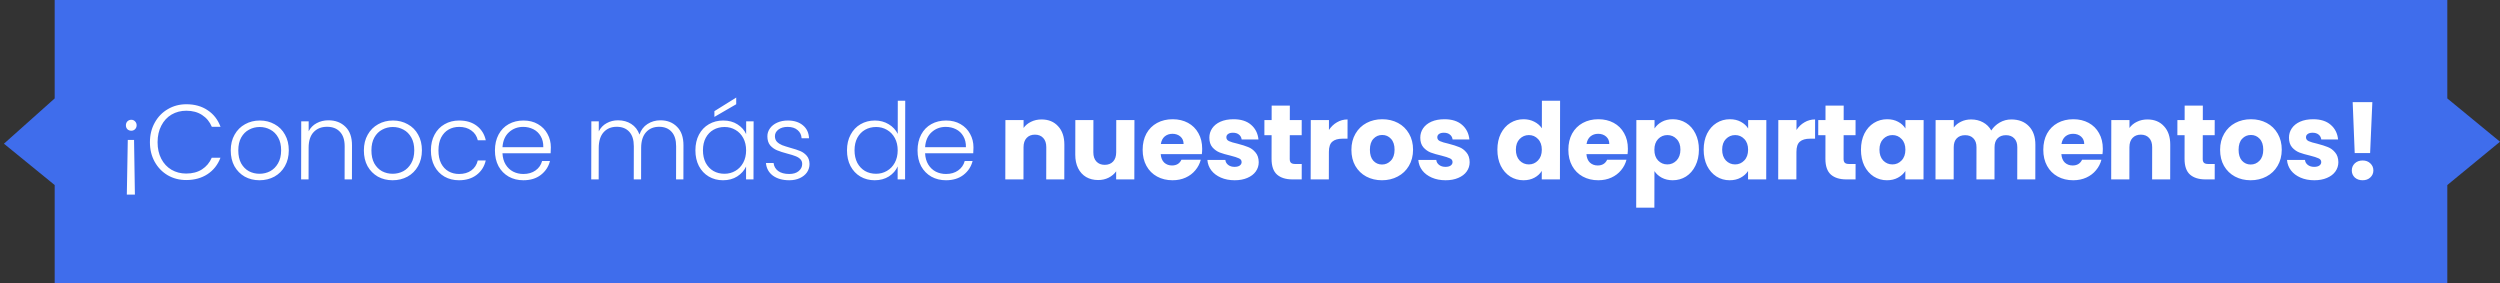 <svg xmlns="http://www.w3.org/2000/svg" width="635" height="72" viewBox="0 0 635 72" fill="none"><rect x="0" y="0" width="635" height="72" fill="#333333" stroke="none"/><g clip-path="url(#clip0_298_2)"><path d="M13.888 72L13.888 47L1 36.5L13.888 25L13.888 -6.01219e-08L621.616 2.16387e-07L621.616 25L635 36L621.616 47L621.616 72L13.888 72Z" fill="#3F6DEC"></path><path d="M33.358 30.421C33.736 30.421 34.05 30.556 34.302 30.826C34.571 31.096 34.706 31.429 34.705 31.825C34.704 32.221 34.568 32.554 34.298 32.824C34.045 33.076 33.73 33.202 33.352 33.202C32.956 33.202 32.623 33.076 32.354 32.824C32.102 32.554 31.977 32.221 31.978 31.825C31.979 31.429 32.105 31.096 32.358 30.826C32.628 30.556 32.962 30.421 33.358 30.421ZM32.456 35.551L34.049 35.551L34.265 49.429L32.213 49.429L32.456 35.551ZM38.081 36.118C38.084 34.264 38.492 32.608 39.305 31.15C40.118 29.674 41.227 28.531 42.633 27.721C44.039 26.893 45.606 26.479 47.334 26.479C49.44 26.479 51.239 26.983 52.731 27.991C54.241 28.981 55.336 30.385 56.016 32.203L53.802 32.203C53.265 30.925 52.439 29.926 51.324 29.206C50.228 28.486 48.896 28.126 47.33 28.126C45.944 28.126 44.693 28.45 43.575 29.098C42.476 29.746 41.61 30.682 40.978 31.906C40.346 33.112 40.028 34.516 40.025 36.118C40.021 37.72 40.334 39.124 40.961 40.33C41.589 41.536 42.451 42.463 43.548 43.111C44.663 43.759 45.913 44.083 47.299 44.083C48.865 44.083 50.197 43.732 51.297 43.03C52.414 42.31 53.244 41.32 53.787 40.06L56.001 40.06C55.313 41.86 54.212 43.255 52.699 44.245C51.185 45.235 49.384 45.73 47.296 45.73C45.568 45.73 44.002 45.325 42.6 44.515C41.198 43.687 40.093 42.544 39.286 41.086C38.479 39.628 38.077 37.972 38.081 36.118ZM65.912 45.784C64.526 45.784 63.275 45.478 62.16 44.866C61.064 44.236 60.192 43.354 59.547 42.22C58.919 41.068 58.606 39.727 58.609 38.197C58.612 36.667 58.939 35.335 59.589 34.201C60.24 33.049 61.123 32.167 62.241 31.555C63.358 30.925 64.609 30.61 65.996 30.61C67.382 30.61 68.632 30.925 69.747 31.555C70.879 32.167 71.76 33.049 72.387 34.201C73.033 35.335 73.355 36.667 73.352 38.197C73.349 39.709 73.022 41.041 72.372 42.193C71.721 43.345 70.829 44.236 69.693 44.866C68.558 45.478 67.298 45.784 65.912 45.784ZM65.915 44.137C66.887 44.137 67.787 43.921 68.616 43.489C69.445 43.039 70.112 42.373 70.618 41.491C71.142 40.591 71.405 39.493 71.407 38.197C71.41 36.901 71.16 35.812 70.658 34.93C70.156 34.03 69.491 33.364 68.664 32.932C67.837 32.482 66.937 32.257 65.965 32.257C64.993 32.257 64.093 32.482 63.264 32.932C62.435 33.364 61.768 34.03 61.262 34.93C60.774 35.812 60.529 36.901 60.526 38.197C60.524 39.493 60.765 40.591 61.249 41.491C61.751 42.373 62.407 43.039 63.216 43.489C64.043 43.921 64.943 44.137 65.915 44.137ZM83.427 30.556C85.191 30.556 86.63 31.105 87.744 32.203C88.858 33.283 89.412 34.858 89.408 36.928L89.391 45.568L87.528 45.568L87.545 37.144C87.548 35.542 87.145 34.318 86.337 33.472C85.547 32.626 84.459 32.203 83.073 32.203C81.651 32.203 80.516 32.653 79.668 33.553C78.82 34.453 78.394 35.776 78.391 37.522L78.375 45.568L76.485 45.568L76.514 30.826L78.404 30.826L78.399 33.337C78.869 32.437 79.546 31.753 80.428 31.285C81.311 30.799 82.311 30.556 83.427 30.556ZM99.727 45.784C98.341 45.784 97.09 45.478 95.975 44.866C94.879 44.236 94.007 43.354 93.362 42.22C92.734 41.068 92.422 39.727 92.425 38.197C92.428 36.667 92.754 35.335 93.405 34.201C94.055 33.049 94.939 32.167 96.056 31.555C97.173 30.925 98.425 30.61 99.811 30.61C101.197 30.61 102.447 30.925 103.562 31.555C104.695 32.167 105.575 33.049 106.203 34.201C106.848 35.335 107.17 36.667 107.167 38.197C107.164 39.709 106.837 41.041 106.187 42.193C105.537 43.345 104.644 44.236 103.509 44.866C102.373 45.478 101.113 45.784 99.727 45.784ZM99.73 44.137C100.702 44.137 101.602 43.921 102.431 43.489C103.26 43.039 103.927 42.373 104.433 41.491C104.957 40.591 105.22 39.493 105.223 38.197C105.225 36.901 104.975 35.812 104.473 34.93C103.971 34.03 103.306 33.364 102.479 32.932C101.652 32.482 100.752 32.257 99.78 32.257C98.808 32.257 97.908 32.482 97.079 32.932C96.25 33.364 95.583 34.03 95.077 34.93C94.589 35.812 94.344 36.901 94.342 38.197C94.339 39.493 94.58 40.591 95.064 41.491C95.567 42.373 96.222 43.039 97.031 43.489C97.858 43.921 98.758 44.137 99.73 44.137ZM109.451 38.197C109.454 36.667 109.763 35.335 110.377 34.201C110.991 33.049 111.839 32.167 112.92 31.555C114.001 30.925 115.235 30.61 116.621 30.61C118.439 30.61 119.932 31.06 121.1 31.96C122.286 32.86 123.049 34.084 123.388 35.632L121.363 35.632C121.113 34.57 120.566 33.742 119.721 33.148C118.894 32.536 117.86 32.23 116.618 32.23C115.628 32.23 114.736 32.455 113.943 32.905C113.15 33.355 112.519 34.03 112.049 34.93C111.598 35.812 111.37 36.901 111.368 38.197C111.365 39.493 111.588 40.591 112.036 41.491C112.503 42.391 113.131 43.066 113.922 43.516C114.714 43.966 115.604 44.191 116.594 44.191C117.836 44.191 118.872 43.894 119.701 43.3C120.548 42.688 121.099 41.842 121.353 40.762L123.378 40.762C123.033 42.274 122.266 43.489 121.076 44.407C119.886 45.325 118.391 45.784 116.591 45.784C115.205 45.784 113.973 45.478 112.894 44.866C111.815 44.236 110.971 43.354 110.361 42.22C109.751 41.068 109.448 39.727 109.451 38.197ZM139.916 37.441C139.915 38.089 139.896 38.584 139.859 38.926L127.628 38.926C127.68 40.042 127.948 40.996 128.432 41.788C128.917 42.58 129.555 43.183 130.346 43.597C131.137 43.993 132.001 44.191 132.937 44.191C134.161 44.191 135.187 43.894 136.016 43.3C136.864 42.706 137.423 41.905 137.695 40.897L139.693 40.897C139.33 42.337 138.554 43.516 137.364 44.434C136.192 45.334 134.716 45.784 132.934 45.784C131.548 45.784 130.306 45.478 129.209 44.866C128.113 44.236 127.25 43.354 126.623 42.22C126.013 41.068 125.71 39.727 125.713 38.197C125.716 36.667 126.024 35.326 126.638 34.174C127.253 33.022 128.109 32.14 129.209 31.528C130.308 30.916 131.56 30.61 132.964 30.61C134.368 30.61 135.591 30.916 136.634 31.528C137.694 32.14 138.503 32.968 139.059 34.012C139.633 35.038 139.919 36.181 139.916 37.441ZM137.999 37.387C138.019 36.289 137.796 35.353 137.33 34.579C136.881 33.805 136.261 33.22 135.47 32.824C134.679 32.428 133.815 32.23 132.879 32.23C131.475 32.23 130.277 32.68 129.286 33.58C128.294 34.48 127.742 35.749 127.631 37.387L137.999 37.387ZM167.753 30.556C169.481 30.556 170.884 31.105 171.961 32.203C173.057 33.283 173.603 34.858 173.599 36.928L173.582 45.568L171.719 45.568L171.736 37.144C171.739 35.542 171.354 34.318 170.582 33.472C169.81 32.626 168.757 32.203 167.425 32.203C166.039 32.203 164.932 32.662 164.102 33.58C163.272 34.498 162.855 35.83 162.852 37.576L162.836 45.568L160.973 45.568L160.99 37.144C160.993 35.542 160.608 34.318 159.836 33.472C159.064 32.626 158.002 32.203 156.652 32.203C155.266 32.203 154.159 32.662 153.329 33.58C152.499 34.498 152.082 35.83 152.079 37.576L152.063 45.568L150.173 45.568L150.202 30.826L152.092 30.826L152.087 33.364C152.557 32.446 153.224 31.753 154.089 31.285C154.954 30.799 155.918 30.556 156.98 30.556C158.258 30.556 159.373 30.862 160.326 31.474C161.297 32.086 161.997 32.986 162.427 34.174C162.825 33.004 163.502 32.113 164.457 31.501C165.43 30.871 166.529 30.556 167.753 30.556ZM176.633 38.17C176.636 36.658 176.936 35.335 177.532 34.201C178.146 33.049 178.985 32.167 180.048 31.555C181.129 30.925 182.345 30.61 183.695 30.61C185.099 30.61 186.304 30.934 187.311 31.582C188.336 32.23 189.072 33.058 189.52 34.066L189.527 30.826L191.417 30.826L191.388 45.568L189.498 45.568L189.504 42.301C189.034 43.309 188.285 44.146 187.258 44.812C186.249 45.46 185.042 45.784 183.638 45.784C182.306 45.784 181.101 45.469 180.022 44.839C178.961 44.209 178.126 43.318 177.516 42.166C176.925 41.014 176.63 39.682 176.633 38.17ZM189.512 38.197C189.514 37.009 189.273 35.965 188.789 35.065C188.305 34.165 187.64 33.472 186.795 32.986C185.968 32.5 185.051 32.257 184.043 32.257C182.999 32.257 182.062 32.491 181.233 32.959C180.404 33.427 179.746 34.111 179.258 35.011C178.789 35.893 178.553 36.946 178.55 38.17C178.548 39.376 178.78 40.438 179.246 41.356C179.73 42.256 180.386 42.949 181.213 43.435C182.04 43.903 182.975 44.137 184.019 44.137C185.027 44.137 185.946 43.894 186.775 43.408C187.622 42.922 188.289 42.229 188.777 41.329C189.265 40.429 189.51 39.385 189.512 38.197ZM186.997 26.479L181.456 29.692L181.459 28.234L187.001 24.778L186.997 26.479ZM200.481 45.784C198.789 45.784 197.404 45.397 196.325 44.623C195.265 43.831 194.673 42.76 194.549 41.41L196.493 41.41C196.582 42.238 196.967 42.913 197.65 43.435C198.351 43.939 199.287 44.191 200.457 44.191C201.483 44.191 202.284 43.948 202.861 43.462C203.456 42.976 203.755 42.373 203.756 41.653C203.757 41.149 203.596 40.735 203.272 40.411C202.949 40.087 202.536 39.835 202.032 39.655C201.546 39.457 200.881 39.25 200.035 39.034C198.938 38.746 198.047 38.458 197.364 38.17C196.68 37.882 196.096 37.459 195.611 36.901C195.144 36.325 194.912 35.56 194.914 34.606C194.915 33.886 195.133 33.22 195.566 32.608C195.999 31.996 196.612 31.51 197.405 31.15C198.197 30.79 199.098 30.61 200.106 30.61C201.69 30.61 202.967 31.015 203.937 31.825C204.908 32.617 205.428 33.715 205.497 35.119L203.607 35.119C203.555 34.255 203.214 33.562 202.585 33.04C201.974 32.5 201.129 32.23 200.049 32.23C199.095 32.23 198.32 32.455 197.725 32.905C197.13 33.355 196.832 33.913 196.831 34.579C196.83 35.155 197 35.632 197.341 36.01C197.7 36.37 198.141 36.658 198.662 36.874C199.184 37.072 199.886 37.297 200.767 37.549C201.828 37.837 202.674 38.116 203.303 38.386C203.933 38.656 204.472 39.052 204.921 39.574C205.37 40.096 205.603 40.789 205.619 41.653C205.617 42.445 205.4 43.156 204.967 43.786C204.534 44.398 203.93 44.884 203.155 45.244C202.38 45.604 201.489 45.784 200.481 45.784ZM215.135 38.17C215.138 36.658 215.446 35.335 216.061 34.201C216.675 33.049 217.514 32.167 218.577 31.555C219.658 30.925 220.874 30.61 222.224 30.61C223.52 30.61 224.689 30.925 225.732 31.555C226.775 32.185 227.538 33.004 228.022 34.012L228.039 25.588L229.929 25.588L229.889 45.568L227.999 45.568L228.006 42.274C227.554 43.3 226.814 44.146 225.787 44.812C224.759 45.46 223.553 45.784 222.167 45.784C220.817 45.784 219.602 45.469 218.524 44.839C217.463 44.209 216.628 43.318 216.018 42.166C215.426 41.014 215.132 39.682 215.135 38.17ZM228.014 38.197C228.016 37.009 227.775 35.965 227.291 35.065C226.807 34.165 226.142 33.472 225.297 32.986C224.47 32.5 223.552 32.257 222.544 32.257C221.5 32.257 220.564 32.491 219.735 32.959C218.906 33.427 218.248 34.111 217.76 35.011C217.29 35.893 217.054 36.946 217.052 38.17C217.049 39.376 217.281 40.438 217.747 41.356C218.232 42.256 218.887 42.949 219.714 43.435C220.541 43.903 221.477 44.137 222.521 44.137C223.529 44.137 224.447 43.894 225.276 43.408C226.123 42.922 226.791 42.229 227.278 41.329C227.766 40.429 228.011 39.385 228.014 38.197ZM247.261 37.441C247.26 38.089 247.241 38.584 247.204 38.926L234.973 38.926C235.025 40.042 235.293 40.996 235.777 41.788C236.262 42.58 236.9 43.183 237.691 43.597C238.482 43.993 239.346 44.191 240.282 44.191C241.506 44.191 242.532 43.894 243.361 43.3C244.208 42.706 244.768 41.905 245.04 40.897L247.038 40.897C246.675 42.337 245.899 43.516 244.709 44.434C243.537 45.334 242.06 45.784 240.278 45.784C238.892 45.784 237.651 45.478 236.554 44.866C235.457 44.236 234.595 43.354 233.967 42.22C233.358 41.068 233.054 39.727 233.057 38.197C233.06 36.667 233.369 35.326 233.983 34.174C234.598 33.022 235.454 32.14 236.554 31.528C237.653 30.916 238.904 30.61 240.308 30.61C241.712 30.61 242.936 30.916 243.979 31.528C245.039 32.14 245.848 32.968 246.404 34.012C246.978 35.038 247.263 36.181 247.261 37.441ZM245.344 37.387C245.364 36.289 245.141 35.353 244.674 34.579C244.226 33.805 243.606 33.22 242.815 32.824C242.024 32.428 241.16 32.23 240.224 32.23C238.82 32.23 237.622 32.68 236.63 33.58C235.639 34.48 235.087 35.749 234.976 37.387L245.344 37.387ZM264.554 30.34C266.318 30.34 267.721 30.916 268.763 32.068C269.823 33.202 270.351 34.768 270.347 36.766L270.329 45.568L265.739 45.568L265.756 37.387C265.758 36.379 265.498 35.596 264.977 35.038C264.456 34.48 263.755 34.201 262.873 34.201C261.991 34.201 261.288 34.48 260.765 35.038C260.242 35.596 259.98 36.379 259.978 37.387L259.961 45.568L255.344 45.568L255.374 30.502L259.991 30.502L259.987 32.5C260.456 31.834 261.088 31.312 261.88 30.934C262.673 30.538 263.564 30.34 264.554 30.34ZM288.147 30.502L288.118 45.568L283.501 45.568L283.505 43.516C283.036 44.182 282.395 44.722 281.585 45.136C280.792 45.532 279.909 45.73 278.937 45.73C277.785 45.73 276.769 45.478 275.888 44.974C275.007 44.452 274.324 43.705 273.84 42.733C273.356 41.761 273.116 40.618 273.118 39.304L273.135 30.502L277.725 30.502L277.709 38.683C277.707 39.691 277.967 40.474 278.488 41.032C279.009 41.59 279.71 41.869 280.592 41.869C281.492 41.869 282.204 41.59 282.727 41.032C283.25 40.474 283.512 39.691 283.514 38.683L283.53 30.502L288.147 30.502ZM305.354 37.792C305.354 38.224 305.326 38.674 305.271 39.142L294.822 39.142C294.892 40.078 295.188 40.798 295.709 41.302C296.248 41.788 296.904 42.031 297.678 42.031C298.83 42.031 299.632 41.545 300.084 40.573L304.998 40.573C304.744 41.563 304.283 42.454 303.616 43.246C302.966 44.038 302.146 44.659 301.155 45.109C300.164 45.559 299.057 45.784 297.833 45.784C296.357 45.784 295.043 45.469 293.893 44.839C292.742 44.209 291.844 43.309 291.198 42.139C290.552 40.969 290.231 39.601 290.234 38.035C290.237 36.469 290.555 35.101 291.187 33.931C291.837 32.761 292.739 31.861 293.892 31.231C295.046 30.601 296.369 30.286 297.863 30.286C299.321 30.286 300.617 30.592 301.749 31.204C302.882 31.816 303.763 32.689 304.39 33.823C305.036 34.957 305.357 36.28 305.354 37.792ZM300.632 36.577C300.633 35.785 300.365 35.155 299.826 34.687C299.286 34.219 298.612 33.985 297.802 33.985C297.028 33.985 296.371 34.21 295.83 34.66C295.307 35.11 294.981 35.749 294.854 36.577L300.632 36.577ZM313.606 45.784C312.292 45.784 311.123 45.559 310.098 45.109C309.073 44.659 308.264 44.047 307.671 43.273C307.079 42.481 306.748 41.599 306.678 40.627L311.241 40.627C311.294 41.149 311.536 41.572 311.967 41.896C312.398 42.22 312.929 42.382 313.559 42.382C314.135 42.382 314.576 42.274 314.883 42.058C315.207 41.824 315.37 41.527 315.37 41.167C315.371 40.735 315.147 40.42 314.697 40.222C314.248 40.006 313.519 39.772 312.512 39.52C311.432 39.268 310.533 39.007 309.813 38.737C309.094 38.449 308.474 38.008 307.953 37.414C307.432 36.802 307.173 35.983 307.175 34.957C307.176 34.093 307.412 33.31 307.881 32.608C308.369 31.888 309.072 31.321 309.991 30.907C310.928 30.493 312.035 30.286 313.313 30.286C315.203 30.286 316.687 30.754 317.765 31.69C318.861 32.626 319.489 33.868 319.648 35.416L315.382 35.416C315.311 34.894 315.078 34.48 314.682 34.174C314.305 33.868 313.801 33.715 313.171 33.715C312.631 33.715 312.217 33.823 311.929 34.039C311.64 34.237 311.496 34.516 311.495 34.876C311.494 35.308 311.718 35.632 312.168 35.848C312.636 36.064 313.355 36.28 314.327 36.496C315.442 36.784 316.351 37.072 317.052 37.36C317.753 37.63 318.365 38.08 318.885 38.71C319.424 39.322 319.701 40.15 319.717 41.194C319.716 42.076 319.462 42.868 318.957 43.57C318.469 44.254 317.757 44.794 316.821 45.19C315.902 45.586 314.83 45.784 313.606 45.784ZM330.641 41.653L330.633 45.568L328.284 45.568C326.61 45.568 325.306 45.163 324.372 44.353C323.438 43.525 322.972 42.184 322.976 40.33L322.988 34.336L321.152 34.336L321.159 30.502L322.995 30.502L323.002 26.83L327.619 26.83L327.612 30.502L330.636 30.502L330.629 34.336L327.605 34.336L327.593 40.384C327.592 40.834 327.699 41.158 327.915 41.356C328.13 41.554 328.49 41.653 328.994 41.653L330.641 41.653ZM337.55 33.013C338.092 32.185 338.768 31.537 339.579 31.069C340.39 30.583 341.29 30.34 342.28 30.34L342.271 35.227L341.002 35.227C339.85 35.227 338.985 35.479 338.408 35.983C337.831 36.469 337.541 37.333 337.539 38.575L337.525 45.568L332.908 45.568L332.938 30.502L337.555 30.502L337.55 33.013ZM351.018 45.784C349.542 45.784 348.21 45.469 347.024 44.839C345.855 44.209 344.93 43.309 344.248 42.139C343.584 40.969 343.254 39.601 343.257 38.035C343.26 36.487 343.605 35.128 344.291 33.958C344.977 32.77 345.915 31.861 347.104 31.231C348.294 30.601 349.626 30.286 351.102 30.286C352.578 30.286 353.91 30.601 355.096 31.231C356.283 31.861 357.217 32.77 357.899 33.958C358.581 35.128 358.92 36.487 358.917 38.035C358.914 39.583 358.56 40.951 357.856 42.139C357.17 43.309 356.223 44.209 355.016 44.839C353.826 45.469 352.494 45.784 351.018 45.784ZM351.026 41.788C351.908 41.788 352.655 41.464 353.268 40.816C353.9 40.168 354.217 39.241 354.219 38.035C354.221 36.829 353.917 35.902 353.306 35.254C352.714 34.606 351.976 34.282 351.094 34.282C350.194 34.282 349.447 34.606 348.851 35.254C348.256 35.884 347.957 36.811 347.955 38.035C347.953 39.241 348.239 40.168 348.813 40.816C349.406 41.464 350.144 41.788 351.026 41.788ZM367.183 45.784C365.869 45.784 364.699 45.559 363.674 45.109C362.649 44.659 361.84 44.047 361.248 43.273C360.656 42.481 360.324 41.599 360.254 40.627L364.817 40.627C364.87 41.149 365.112 41.572 365.544 41.896C365.975 42.22 366.506 42.382 367.136 42.382C367.712 42.382 368.153 42.274 368.459 42.058C368.784 41.824 368.946 41.527 368.947 41.167C368.948 40.735 368.724 40.42 368.274 40.222C367.824 40.006 367.096 39.772 366.088 39.52C365.009 39.268 364.109 39.007 363.39 38.737C362.671 38.449 362.05 38.008 361.53 37.414C361.009 36.802 360.749 35.983 360.751 34.957C360.753 34.093 360.989 33.31 361.458 32.608C361.945 31.888 362.649 31.321 363.567 30.907C364.504 30.493 365.612 30.286 366.89 30.286C368.78 30.286 370.264 30.754 371.342 31.69C372.438 32.626 373.066 33.868 373.224 35.416L368.958 35.416C368.888 34.894 368.654 34.48 368.259 34.174C367.882 33.868 367.378 33.715 366.748 33.715C366.208 33.715 365.794 33.823 365.505 34.039C365.217 34.237 365.072 34.516 365.072 34.876C365.071 35.308 365.295 35.632 365.745 35.848C366.212 36.064 366.932 36.28 367.903 36.496C369.019 36.784 369.927 37.072 370.629 37.36C371.33 37.63 371.941 38.08 372.462 38.71C373.001 39.322 373.278 40.15 373.294 41.194C373.292 42.076 373.039 42.868 372.533 43.57C372.046 44.254 371.334 44.794 370.397 45.19C369.478 45.586 368.407 45.784 367.183 45.784ZM380.335 38.008C380.338 36.46 380.628 35.101 381.207 33.931C381.803 32.761 382.606 31.861 383.615 31.231C384.624 30.601 385.75 30.286 386.992 30.286C387.982 30.286 388.882 30.493 389.691 30.907C390.518 31.321 391.165 31.879 391.631 32.581L391.645 25.588L396.262 25.588L396.223 45.568L391.606 45.568L391.61 43.408C391.177 44.128 390.555 44.704 389.744 45.136C388.951 45.568 388.023 45.784 386.961 45.784C385.719 45.784 384.595 45.469 383.588 44.839C382.582 44.191 381.782 43.282 381.191 42.112C380.617 40.924 380.332 39.556 380.335 38.008ZM391.621 38.035C391.623 36.883 391.301 35.974 390.654 35.308C390.025 34.642 389.252 34.309 388.334 34.309C387.416 34.309 386.632 34.642 385.983 35.308C385.352 35.956 385.035 36.856 385.033 38.008C385.03 39.16 385.344 40.078 385.972 40.762C386.619 41.428 387.401 41.761 388.319 41.761C389.237 41.761 390.012 41.428 390.643 40.762C391.293 40.096 391.618 39.187 391.621 38.035ZM413.483 37.792C413.483 38.224 413.455 38.674 413.4 39.142L402.951 39.142C403.021 40.078 403.316 40.798 403.837 41.302C404.376 41.788 405.033 42.031 405.807 42.031C406.959 42.031 407.761 41.545 408.213 40.573L413.127 40.573C412.873 41.563 412.412 42.454 411.745 43.246C411.095 44.038 410.275 44.659 409.284 45.109C408.293 45.559 407.186 45.784 405.962 45.784C404.486 45.784 403.172 45.469 402.021 44.839C400.871 44.209 399.972 43.309 399.327 42.139C398.681 40.969 398.36 39.601 398.363 38.035C398.366 36.469 398.684 35.101 399.316 33.931C399.966 32.761 400.868 31.861 402.021 31.231C403.175 30.601 404.498 30.286 405.992 30.286C407.45 30.286 408.746 30.592 409.878 31.204C411.011 31.816 411.891 32.689 412.519 33.823C413.165 34.957 413.486 36.28 413.483 37.792ZM408.761 36.577C408.762 35.785 408.494 35.155 407.954 34.687C407.415 34.219 406.741 33.985 405.931 33.985C405.157 33.985 404.499 34.21 403.959 34.66C403.436 35.11 403.11 35.749 402.983 36.577L408.761 36.577ZM420.249 32.635C420.701 31.933 421.323 31.366 422.116 30.934C422.908 30.502 423.836 30.286 424.898 30.286C426.14 30.286 427.264 30.601 428.271 31.231C429.278 31.861 430.068 32.761 430.642 33.931C431.233 35.101 431.528 36.46 431.525 38.008C431.522 39.556 431.222 40.924 430.626 42.112C430.047 43.282 429.253 44.191 428.244 44.839C427.235 45.469 426.109 45.784 424.867 45.784C423.823 45.784 422.897 45.568 422.088 45.136C421.296 44.704 420.676 44.146 420.228 43.462L420.21 52.75L415.593 52.75L415.636 30.502L420.253 30.502L420.249 32.635ZM426.827 38.008C426.829 36.856 426.507 35.956 425.86 35.308C425.231 34.642 424.449 34.309 423.513 34.309C422.595 34.309 421.811 34.642 421.162 35.308C420.531 35.974 420.214 36.883 420.212 38.035C420.209 39.187 420.522 40.096 421.151 40.762C421.798 41.428 422.58 41.761 423.498 41.761C424.416 41.761 425.2 41.428 425.849 40.762C426.499 40.078 426.824 39.16 426.827 38.008ZM432.732 38.008C432.735 36.46 433.026 35.101 433.604 33.931C434.2 32.761 435.003 31.861 436.012 31.231C437.021 30.601 438.147 30.286 439.389 30.286C440.451 30.286 441.378 30.502 442.169 30.934C442.978 31.366 443.598 31.933 444.028 32.635L444.033 30.502L448.65 30.502L448.62 45.568L444.003 45.568L444.007 43.435C443.556 44.137 442.925 44.704 442.114 45.136C441.321 45.568 440.393 45.784 439.331 45.784C438.107 45.784 436.992 45.469 435.985 44.839C434.979 44.191 434.179 43.282 433.588 42.112C433.014 40.924 432.729 39.556 432.732 38.008ZM444.018 38.035C444.02 36.883 443.698 35.974 443.051 35.308C442.422 34.642 441.649 34.309 440.731 34.309C439.813 34.309 439.029 34.642 438.38 35.308C437.749 35.956 437.432 36.856 437.43 38.008C437.428 39.16 437.741 40.078 438.369 40.762C439.016 41.428 439.798 41.761 440.716 41.761C441.634 41.761 442.409 41.428 443.04 40.762C443.69 40.096 444.015 39.187 444.018 38.035ZM456.305 33.013C456.846 32.185 457.523 31.537 458.334 31.069C459.145 30.583 460.045 30.34 461.035 30.34L461.025 35.227L459.756 35.227C458.604 35.227 457.74 35.479 457.163 35.983C456.586 36.469 456.296 37.333 456.294 38.575L456.28 45.568L451.663 45.568L451.693 30.502L456.31 30.502L456.305 33.013ZM471.32 41.653L471.312 45.568L468.963 45.568C467.289 45.568 465.985 45.163 465.05 44.353C464.116 43.525 463.651 42.184 463.654 40.33L463.666 34.336L461.83 34.336L461.838 30.502L463.674 30.502L463.681 26.83L468.298 26.83L468.291 30.502L471.315 30.502L471.307 34.336L468.283 34.336L468.271 40.384C468.27 40.834 468.378 41.158 468.593 41.356C468.809 41.554 469.169 41.653 469.673 41.653L471.32 41.653ZM472.684 38.008C472.687 36.46 472.977 35.101 473.556 33.931C474.152 32.761 474.955 31.861 475.964 31.231C476.973 30.601 478.099 30.286 479.341 30.286C480.403 30.286 481.329 30.502 482.121 30.934C482.93 31.366 483.55 31.933 483.98 32.635L483.984 30.502L488.601 30.502L488.572 45.568L483.955 45.568L483.959 43.435C483.507 44.137 482.876 44.704 482.066 45.136C481.273 45.568 480.345 45.784 479.283 45.784C478.059 45.784 476.944 45.469 475.937 44.839C474.93 44.191 474.131 43.282 473.539 42.112C472.966 40.924 472.681 39.556 472.684 38.008ZM483.97 38.035C483.972 36.883 483.65 35.974 483.003 35.308C482.374 34.642 481.601 34.309 480.683 34.309C479.765 34.309 478.981 34.642 478.332 35.308C477.701 35.956 477.384 36.856 477.382 38.008C477.379 39.16 477.692 40.078 478.321 40.762C478.968 41.428 479.75 41.761 480.668 41.761C481.586 41.761 482.361 41.428 482.992 40.762C483.641 40.096 483.967 39.187 483.97 38.035ZM510.869 30.34C512.741 30.34 514.225 30.907 515.321 32.041C516.434 33.175 516.989 34.75 516.985 36.766L516.968 45.568L512.378 45.568L512.394 37.387C512.396 36.415 512.136 35.668 511.615 35.146C511.112 34.606 510.411 34.336 509.511 34.336C508.611 34.336 507.899 34.606 507.376 35.146C506.871 35.668 506.618 36.415 506.616 37.387L506.6 45.568L502.01 45.568L502.026 37.387C502.028 36.415 501.768 35.668 501.247 35.146C500.744 34.606 500.043 34.336 499.143 34.336C498.243 34.336 497.531 34.606 497.008 35.146C496.503 35.668 496.25 36.415 496.248 37.387L496.232 45.568L491.615 45.568L491.645 30.502L496.262 30.502L496.258 32.392C496.727 31.762 497.34 31.267 498.097 30.907C498.854 30.529 499.709 30.34 500.663 30.34C501.797 30.34 502.804 30.583 503.685 31.069C504.585 31.555 505.285 32.248 505.787 33.148C506.311 32.32 507.023 31.645 507.924 31.123C508.825 30.601 509.807 30.34 510.869 30.34ZM534.117 37.792C534.116 38.224 534.088 38.674 534.034 39.142L523.585 39.142C523.655 40.078 523.95 40.798 524.471 41.302C525.01 41.788 525.667 42.031 526.441 42.031C527.593 42.031 528.395 41.545 528.847 40.573L533.761 40.573C533.507 41.563 533.046 42.454 532.378 43.246C531.729 44.038 530.909 44.659 529.918 45.109C528.927 45.559 527.819 45.784 526.595 45.784C525.119 45.784 523.806 45.469 522.655 44.839C521.505 44.209 520.606 43.309 519.961 42.139C519.315 40.969 518.994 39.601 518.997 38.035C519 36.469 519.318 35.101 519.95 33.931C520.6 32.761 521.502 31.861 522.655 31.231C523.808 30.601 525.132 30.286 526.626 30.286C528.084 30.286 529.379 30.592 530.512 31.204C531.645 31.816 532.525 32.689 533.153 33.823C533.799 34.957 534.12 36.28 534.117 37.792ZM529.395 36.577C529.396 35.785 529.127 35.155 528.588 34.687C528.049 34.219 527.375 33.985 526.565 33.985C525.791 33.985 525.133 34.21 524.592 34.66C524.07 35.11 523.744 35.749 523.617 36.577L529.395 36.577ZM545.451 30.34C547.215 30.34 548.617 30.916 549.659 32.068C550.719 33.202 551.247 34.768 551.243 36.766L551.226 45.568L546.636 45.568L546.652 37.387C546.654 36.379 546.394 35.596 545.873 35.038C545.352 34.48 544.651 34.201 543.769 34.201C542.887 34.201 542.184 34.48 541.661 35.038C541.138 35.596 540.876 36.379 540.874 37.387L540.858 45.568L536.241 45.568L536.27 30.502L540.887 30.502L540.883 32.5C541.353 31.834 541.984 31.312 542.776 30.934C543.569 30.538 544.461 30.34 545.451 30.34ZM562.542 41.653L562.534 45.568L560.185 45.568C558.511 45.568 557.207 45.163 556.272 44.353C555.338 43.525 554.873 42.184 554.876 40.33L554.888 34.336L553.052 34.336L553.06 30.502L554.896 30.502L554.903 26.83L559.52 26.83L559.513 30.502L562.537 30.502L562.529 34.336L559.505 34.336L559.493 40.384C559.492 40.834 559.6 41.158 559.815 41.356C560.031 41.554 560.391 41.653 560.895 41.653L562.542 41.653ZM571.666 45.784C570.19 45.784 568.859 45.469 567.672 44.839C566.503 44.209 565.578 43.309 564.896 42.139C564.233 40.969 563.902 39.601 563.906 38.035C563.909 36.487 564.253 35.128 564.94 33.958C565.626 32.77 566.564 31.861 567.753 31.231C568.942 30.601 570.275 30.286 571.751 30.286C573.227 30.286 574.558 30.601 575.745 31.231C576.932 31.861 577.866 32.77 578.548 33.958C579.229 35.128 579.569 36.487 579.566 38.035C579.562 39.583 579.209 40.951 578.504 42.139C577.818 43.309 576.871 44.209 575.664 44.839C574.475 45.469 573.142 45.784 571.666 45.784ZM571.674 41.788C572.556 41.788 573.304 41.464 573.917 40.816C574.548 40.168 574.865 39.241 574.868 38.035C574.87 36.829 574.566 35.902 573.955 35.254C573.362 34.606 572.625 34.282 571.743 34.282C570.843 34.282 570.095 34.606 569.5 35.254C568.905 35.884 568.606 36.811 568.604 38.035C568.601 39.241 568.887 40.168 569.462 40.816C570.055 41.464 570.792 41.788 571.674 41.788ZM587.832 45.784C586.518 45.784 585.348 45.559 584.323 45.109C583.298 44.659 582.489 44.047 581.897 43.273C581.304 42.481 580.973 41.599 580.903 40.627L585.466 40.627C585.519 41.149 585.761 41.572 586.192 41.896C586.624 42.22 587.154 42.382 587.784 42.382C588.36 42.382 588.802 42.274 589.108 42.058C589.432 41.824 589.595 41.527 589.596 41.167C589.597 40.735 589.372 40.42 588.923 40.222C588.473 40.006 587.745 39.772 586.737 39.52C585.658 39.268 584.758 39.007 584.039 38.737C583.319 38.449 582.699 38.008 582.178 37.414C581.657 36.802 581.398 35.983 581.4 34.957C581.402 34.093 581.637 33.31 582.107 32.608C582.594 31.888 583.297 31.321 584.216 30.907C585.153 30.493 586.26 30.286 587.538 30.286C589.428 30.286 590.912 30.754 591.99 31.69C593.087 32.626 593.714 33.868 593.873 35.416L589.607 35.416C589.536 34.894 589.303 34.48 588.908 34.174C588.53 33.868 588.026 33.715 587.396 33.715C586.856 33.715 586.442 33.823 586.154 34.039C585.865 34.237 585.721 34.516 585.72 34.876C585.719 35.308 585.944 35.632 586.393 35.848C586.861 36.064 587.58 36.28 588.552 36.496C589.667 36.784 590.576 37.072 591.277 37.36C591.979 37.63 592.59 38.08 593.111 38.71C593.649 39.322 593.927 40.15 593.943 41.194C593.941 42.076 593.687 42.868 593.182 43.57C592.695 44.254 591.983 44.794 591.046 45.19C590.127 45.586 589.056 45.784 587.832 45.784ZM602.575 25.939L602.01 38.872L598.095 38.872L597.58 25.939L602.575 25.939ZM600.106 45.784C599.296 45.784 598.631 45.55 598.11 45.082C597.607 44.596 597.356 44.002 597.357 43.3C597.359 42.58 597.612 41.977 598.117 41.491C598.64 41.005 599.306 40.762 600.116 40.762C600.908 40.762 601.556 41.005 602.059 41.491C602.58 41.977 602.84 42.58 602.838 43.3C602.837 44.002 602.575 44.596 602.052 45.082C601.547 45.55 600.898 45.784 600.106 45.784Z" fill="white"></path></g><defs><clipPath id="clip0_298_2"><rect width="635" height="72" fill="white" transform="translate(635 72) rotate(180)"></rect></clipPath></defs></svg>